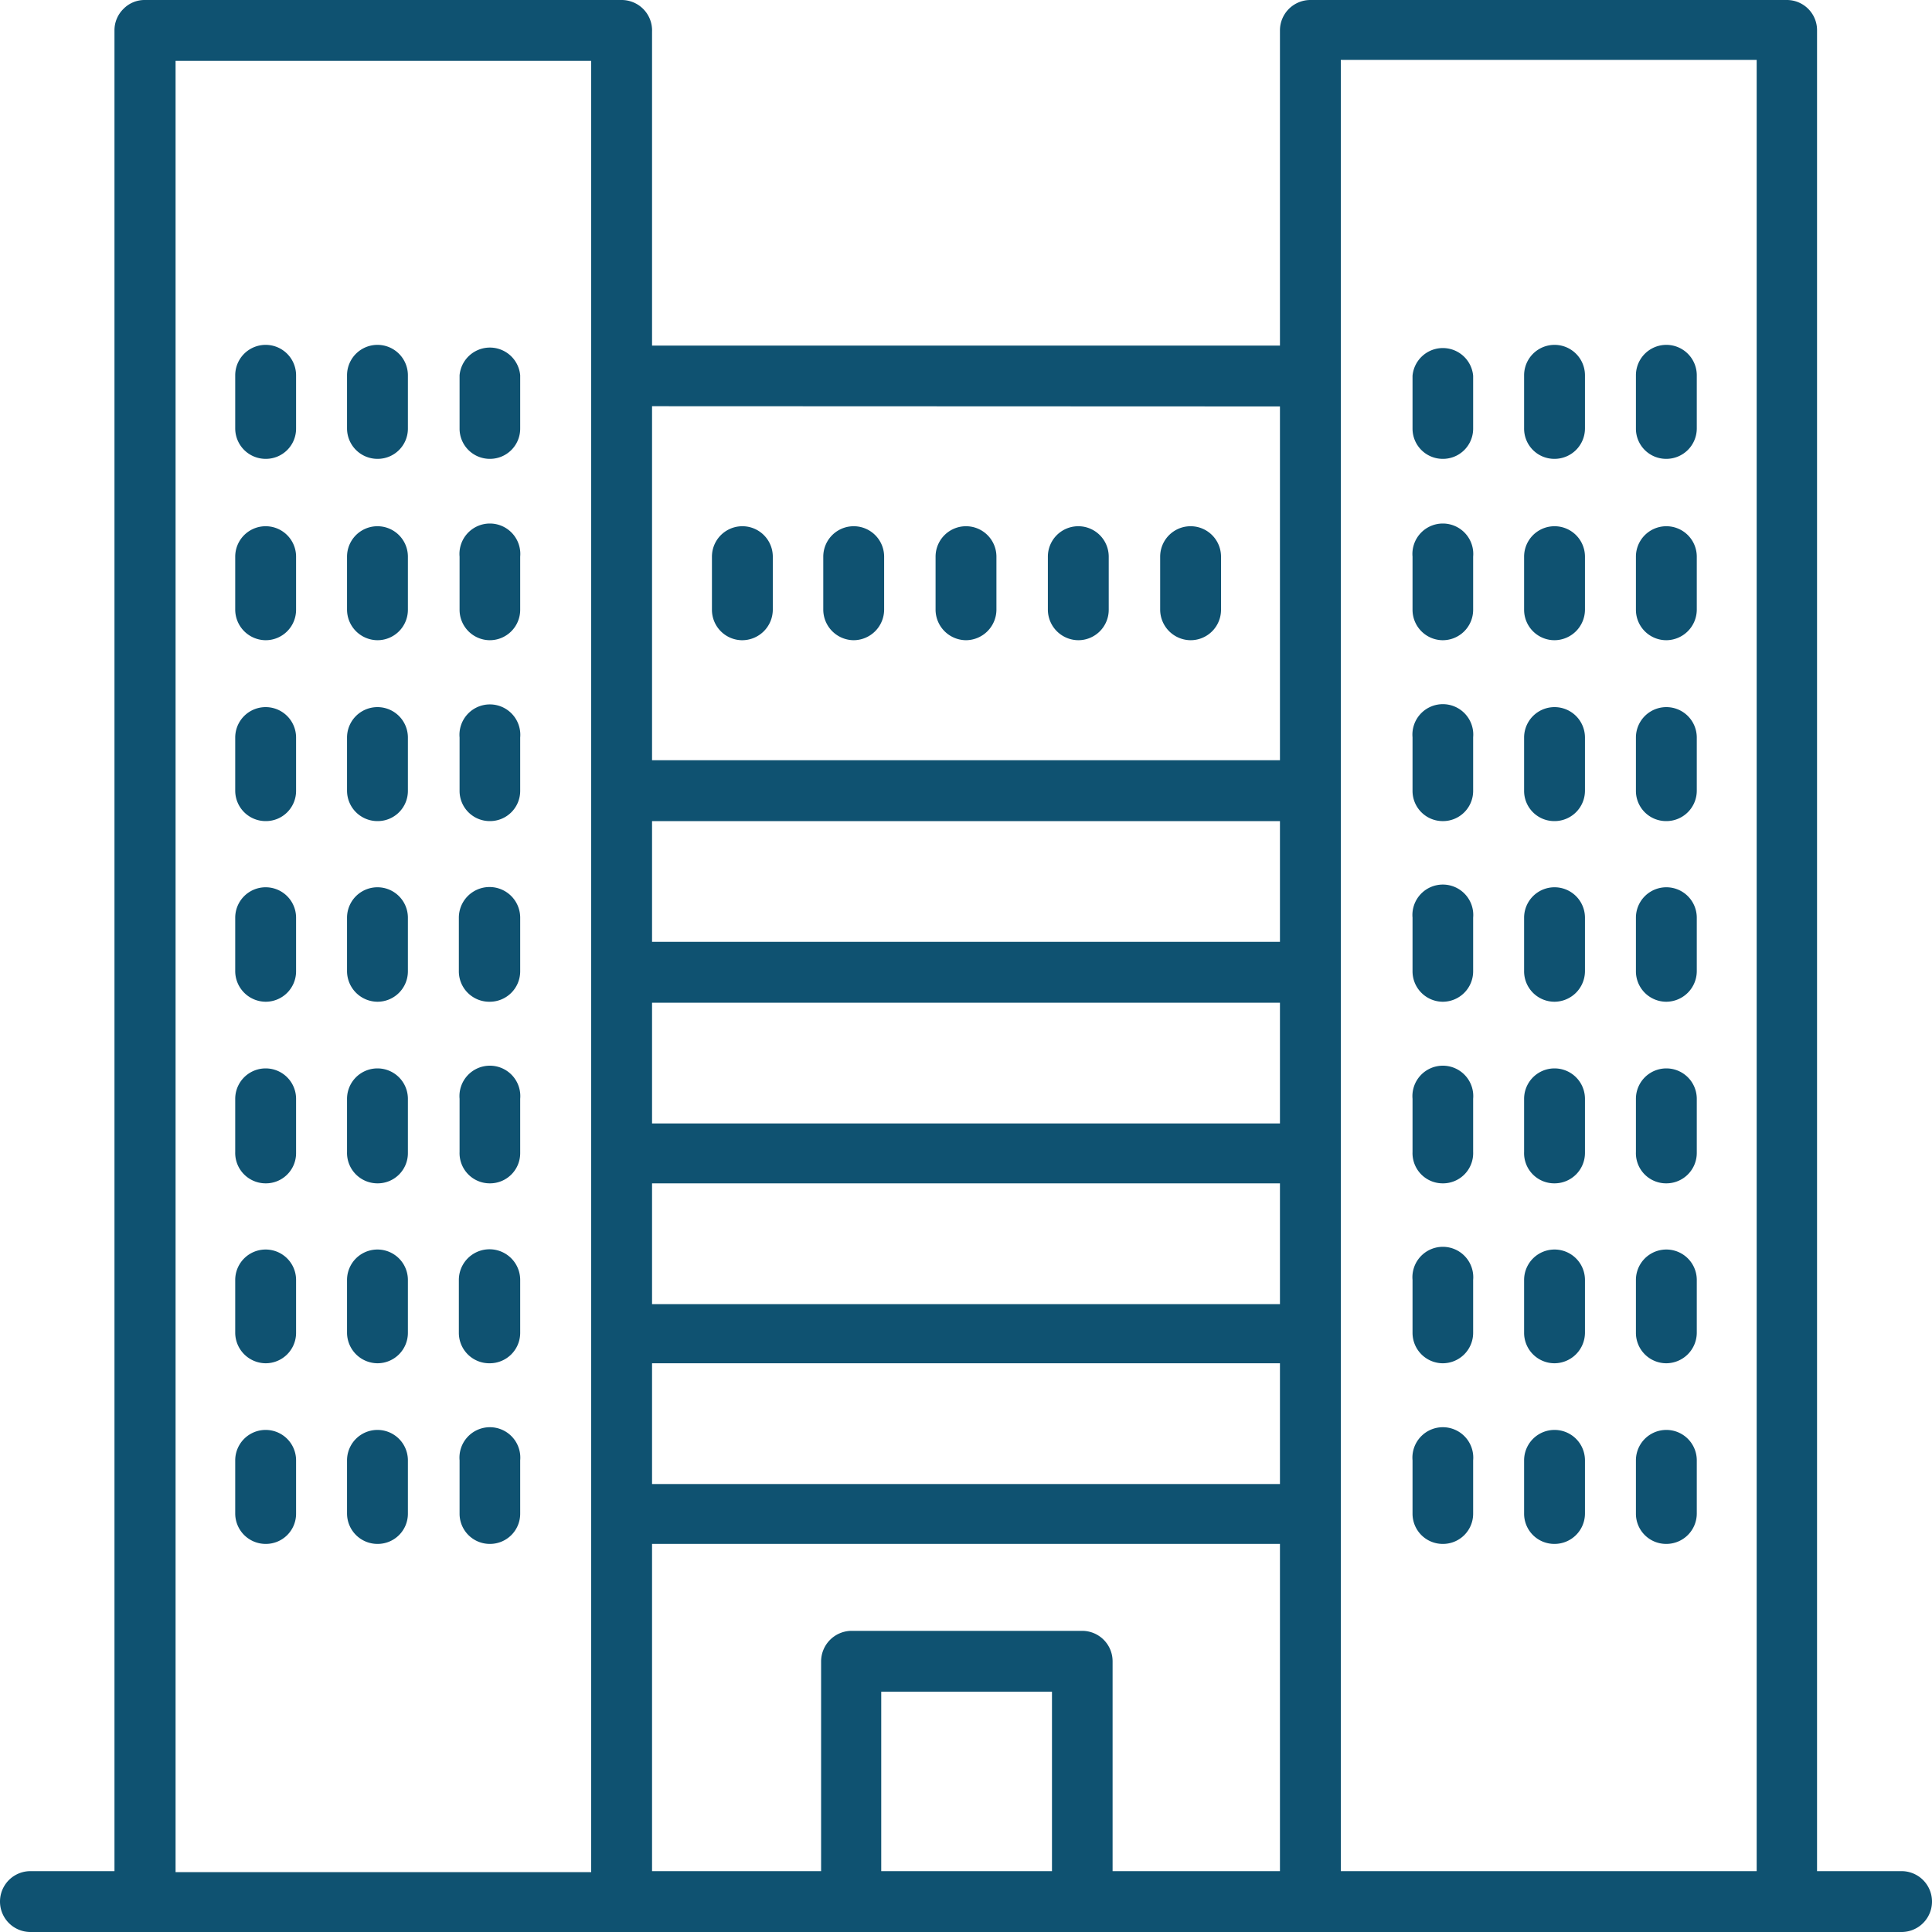 <svg id="Ebene_1" data-name="Ebene 1" xmlns="http://www.w3.org/2000/svg" viewBox="0 0 80 80"><defs><style>.cls-1{fill:#0f5271;}</style></defs><path class="cls-1" d="M78.74,77.48h-3.5V1.26A1.25,1.25,0,0,0,74,0H54.26A1.26,1.26,0,0,0,53,1.26V14.31H27v-13A1.26,1.26,0,0,0,25.74,0H6a1.22,1.22,0,0,0-.89.37,1.24,1.24,0,0,0-.37.89V77.48H1.26a1.26,1.26,0,1,0,0,2.52H78.74a1.26,1.26,0,1,0,0-2.52Zm-6-75v75H55.52v-75ZM43.56,70.05v7.43H36.49V70.05Zm1.26-2.52H35.23A1.27,1.27,0,0,0,34,68.79v8.69H27V63.93H53V77.48H46.07V68.79A1.26,1.26,0,0,0,44.82,67.53ZM53,56.45v5H27v-5ZM53,49v5H27V49Zm0-7.48v5H27v-5ZM53,34v5H27V34Zm0-17.17V31.48H27V16.82ZM24.48,2.52v75H7.27v-75Z"/><path class="cls-1" d="M59.72,26.51A1.26,1.26,0,0,0,61,25.25v-2.2a1.26,1.26,0,1,0-2.51,0v2.2A1.26,1.26,0,0,0,59.72,26.51Z"/><path class="cls-1" d="M64.37,26.51a1.27,1.27,0,0,0,1.26-1.26v-2.2a1.26,1.26,0,0,0-2.52,0v2.2A1.26,1.26,0,0,0,64.37,26.51Z"/><path class="cls-1" d="M69,26.51a1.27,1.27,0,0,0,1.26-1.26v-2.2a1.26,1.26,0,0,0-2.52,0v2.2A1.26,1.26,0,0,0,69,26.51Z"/><path class="cls-1" d="M30.7,26.51A1.27,1.27,0,0,0,32,25.25v-2.2a1.26,1.26,0,0,0-2.52,0v2.2A1.26,1.26,0,0,0,30.7,26.51Z"/><path class="cls-1" d="M35.35,26.51a1.27,1.27,0,0,0,1.26-1.26v-2.2a1.26,1.26,0,1,0-2.52,0v2.2A1.27,1.27,0,0,0,35.35,26.51Z"/><path class="cls-1" d="M40,26.51a1.27,1.27,0,0,0,1.26-1.26v-2.2a1.26,1.26,0,1,0-2.52,0v2.2A1.27,1.27,0,0,0,40,26.51Z"/><path class="cls-1" d="M44.65,26.51a1.26,1.26,0,0,0,1.26-1.26v-2.2a1.26,1.26,0,1,0-2.52,0v2.2A1.27,1.27,0,0,0,44.65,26.51Z"/><path class="cls-1" d="M49.3,26.51a1.26,1.26,0,0,0,1.26-1.26v-2.2a1.26,1.26,0,0,0-2.52,0v2.2A1.27,1.27,0,0,0,49.3,26.51Z"/><path class="cls-1" d="M59.72,34A1.25,1.25,0,0,0,61,32.73v-2.2a1.26,1.26,0,1,0-2.51,0v2.2A1.25,1.25,0,0,0,59.72,34Z"/><path class="cls-1" d="M64.37,34a1.26,1.26,0,0,0,1.26-1.26v-2.2a1.26,1.26,0,0,0-2.52,0v2.2A1.25,1.25,0,0,0,64.37,34Z"/><path class="cls-1" d="M69,34a1.26,1.26,0,0,0,1.26-1.26v-2.2a1.26,1.26,0,0,0-2.52,0v2.2A1.25,1.25,0,0,0,69,34Z"/><path class="cls-1" d="M59.72,41.48A1.26,1.26,0,0,0,61,40.22V38a1.26,1.26,0,1,0-2.51,0v2.2A1.26,1.26,0,0,0,59.72,41.48Z"/><path class="cls-1" d="M64.37,41.48a1.27,1.27,0,0,0,1.26-1.26V38a1.26,1.26,0,0,0-2.52,0v2.2A1.26,1.26,0,0,0,64.37,41.48Z"/><path class="cls-1" d="M69,41.48a1.27,1.27,0,0,0,1.26-1.26V38a1.26,1.26,0,0,0-2.52,0v2.2A1.26,1.26,0,0,0,69,41.48Z"/><path class="cls-1" d="M59.72,19A1.25,1.25,0,0,0,61,17.76v-2.2a1.26,1.26,0,0,0-2.51,0v2.2A1.25,1.25,0,0,0,59.72,19Z"/><path class="cls-1" d="M64.37,19a1.26,1.26,0,0,0,1.26-1.26v-2.2a1.26,1.26,0,0,0-2.52,0v2.2A1.25,1.25,0,0,0,64.37,19Z"/><path class="cls-1" d="M69,19a1.26,1.26,0,0,0,1.26-1.26v-2.2a1.26,1.26,0,0,0-2.52,0v2.2A1.25,1.25,0,0,0,69,19Z"/><path class="cls-1" d="M59.72,49A1.25,1.25,0,0,0,61,47.7V45.5a1.26,1.26,0,1,0-2.51,0v2.2A1.25,1.25,0,0,0,59.72,49Z"/><path class="cls-1" d="M64.37,49a1.26,1.26,0,0,0,1.26-1.26V45.5a1.26,1.26,0,1,0-2.52,0v2.2A1.25,1.25,0,0,0,64.37,49Z"/><path class="cls-1" d="M69,49a1.26,1.26,0,0,0,1.26-1.26V45.5a1.26,1.26,0,0,0-2.52,0v2.2A1.25,1.25,0,0,0,69,49Z"/><path class="cls-1" d="M59.72,56.45A1.26,1.26,0,0,0,61,55.19V53a1.26,1.26,0,1,0-2.51,0v2.2A1.26,1.26,0,0,0,59.72,56.45Z"/><path class="cls-1" d="M64.37,56.45a1.27,1.27,0,0,0,1.26-1.26V53a1.26,1.26,0,0,0-2.52,0v2.2A1.26,1.26,0,0,0,64.37,56.45Z"/><path class="cls-1" d="M69,56.45a1.27,1.27,0,0,0,1.26-1.26V53a1.26,1.26,0,0,0-2.52,0v2.2A1.26,1.26,0,0,0,69,56.45Z"/><path class="cls-1" d="M59.72,63.93A1.25,1.25,0,0,0,61,62.67v-2.2a1.26,1.26,0,1,0-2.51,0v2.2A1.25,1.25,0,0,0,59.72,63.93Z"/><path class="cls-1" d="M64.37,63.93a1.26,1.26,0,0,0,1.26-1.26v-2.2a1.26,1.26,0,1,0-2.52,0v2.2A1.25,1.25,0,0,0,64.37,63.93Z"/><path class="cls-1" d="M69,63.93a1.26,1.26,0,0,0,1.26-1.26v-2.2a1.26,1.26,0,0,0-2.52,0v2.2A1.25,1.25,0,0,0,69,63.93Z"/><path class="cls-1" d="M20.28,26.51a1.26,1.26,0,0,0,1.26-1.26v-2.2a1.26,1.26,0,1,0-2.51,0v2.2A1.26,1.26,0,0,0,20.28,26.51Z"/><path class="cls-1" d="M15.63,26.51a1.26,1.26,0,0,0,1.26-1.26v-2.2a1.26,1.26,0,1,0-2.52,0v2.2A1.27,1.27,0,0,0,15.63,26.51Z"/><path class="cls-1" d="M11,26.51a1.26,1.26,0,0,0,1.26-1.26v-2.2a1.26,1.26,0,1,0-2.52,0v2.2A1.27,1.27,0,0,0,11,26.51Z"/><path class="cls-1" d="M20.28,34a1.25,1.25,0,0,0,1.26-1.26v-2.2a1.26,1.26,0,1,0-2.51,0v2.2A1.25,1.25,0,0,0,20.28,34Z"/><path class="cls-1" d="M15.63,34a1.25,1.25,0,0,0,1.26-1.26v-2.2a1.26,1.26,0,1,0-2.52,0v2.2A1.26,1.26,0,0,0,15.63,34Z"/><path class="cls-1" d="M11,34a1.25,1.25,0,0,0,1.26-1.26v-2.2a1.26,1.26,0,1,0-2.52,0v2.2A1.26,1.26,0,0,0,11,34Z"/><path class="cls-1" d="M20.28,41.48a1.26,1.26,0,0,0,1.26-1.26V38A1.26,1.26,0,1,0,19,38v2.2A1.26,1.26,0,0,0,20.28,41.48Z"/><path class="cls-1" d="M15.63,41.48a1.26,1.26,0,0,0,1.26-1.26V38a1.26,1.26,0,0,0-2.52,0v2.2A1.27,1.27,0,0,0,15.63,41.48Z"/><path class="cls-1" d="M11,41.48a1.26,1.26,0,0,0,1.26-1.26V38a1.26,1.26,0,0,0-2.52,0v2.2A1.27,1.27,0,0,0,11,41.48Z"/><path class="cls-1" d="M20.28,19a1.25,1.25,0,0,0,1.26-1.26v-2.2a1.26,1.26,0,0,0-2.51,0v2.2A1.25,1.25,0,0,0,20.28,19Z"/><path class="cls-1" d="M15.63,19a1.25,1.25,0,0,0,1.26-1.26v-2.2a1.26,1.26,0,0,0-2.52,0v2.2A1.26,1.26,0,0,0,15.63,19Z"/><path class="cls-1" d="M11,19a1.25,1.25,0,0,0,1.26-1.26v-2.2a1.26,1.26,0,0,0-2.52,0v2.2A1.26,1.26,0,0,0,11,19Z"/><path class="cls-1" d="M20.28,49a1.25,1.25,0,0,0,1.26-1.26V45.5a1.26,1.26,0,1,0-2.51,0v2.2A1.25,1.25,0,0,0,20.28,49Z"/><path class="cls-1" d="M15.63,49a1.25,1.25,0,0,0,1.26-1.26V45.5a1.26,1.26,0,0,0-2.52,0v2.2A1.26,1.26,0,0,0,15.63,49Z"/><path class="cls-1" d="M11,49a1.25,1.25,0,0,0,1.26-1.26V45.5a1.26,1.26,0,0,0-2.52,0v2.2A1.26,1.26,0,0,0,11,49Z"/><path class="cls-1" d="M20.28,56.45a1.26,1.26,0,0,0,1.26-1.26V53A1.26,1.26,0,1,0,19,53v2.2A1.26,1.26,0,0,0,20.28,56.45Z"/><path class="cls-1" d="M15.63,56.45a1.26,1.26,0,0,0,1.26-1.26V53a1.26,1.26,0,1,0-2.52,0v2.2A1.27,1.27,0,0,0,15.63,56.45Z"/><path class="cls-1" d="M11,56.45a1.26,1.26,0,0,0,1.26-1.26V53a1.26,1.26,0,1,0-2.52,0v2.2A1.27,1.27,0,0,0,11,56.45Z"/><path class="cls-1" d="M20.28,63.93a1.25,1.25,0,0,0,1.26-1.26v-2.2a1.26,1.26,0,1,0-2.51,0v2.2A1.25,1.25,0,0,0,20.28,63.93Z"/><path class="cls-1" d="M15.63,63.93a1.25,1.25,0,0,0,1.26-1.26v-2.2a1.26,1.26,0,1,0-2.52,0v2.2A1.26,1.26,0,0,0,15.63,63.93Z"/><path class="cls-1" d="M11,63.93a1.25,1.25,0,0,0,1.26-1.26v-2.2a1.26,1.26,0,0,0-2.52,0v2.2A1.26,1.26,0,0,0,11,63.93Z"/></svg>